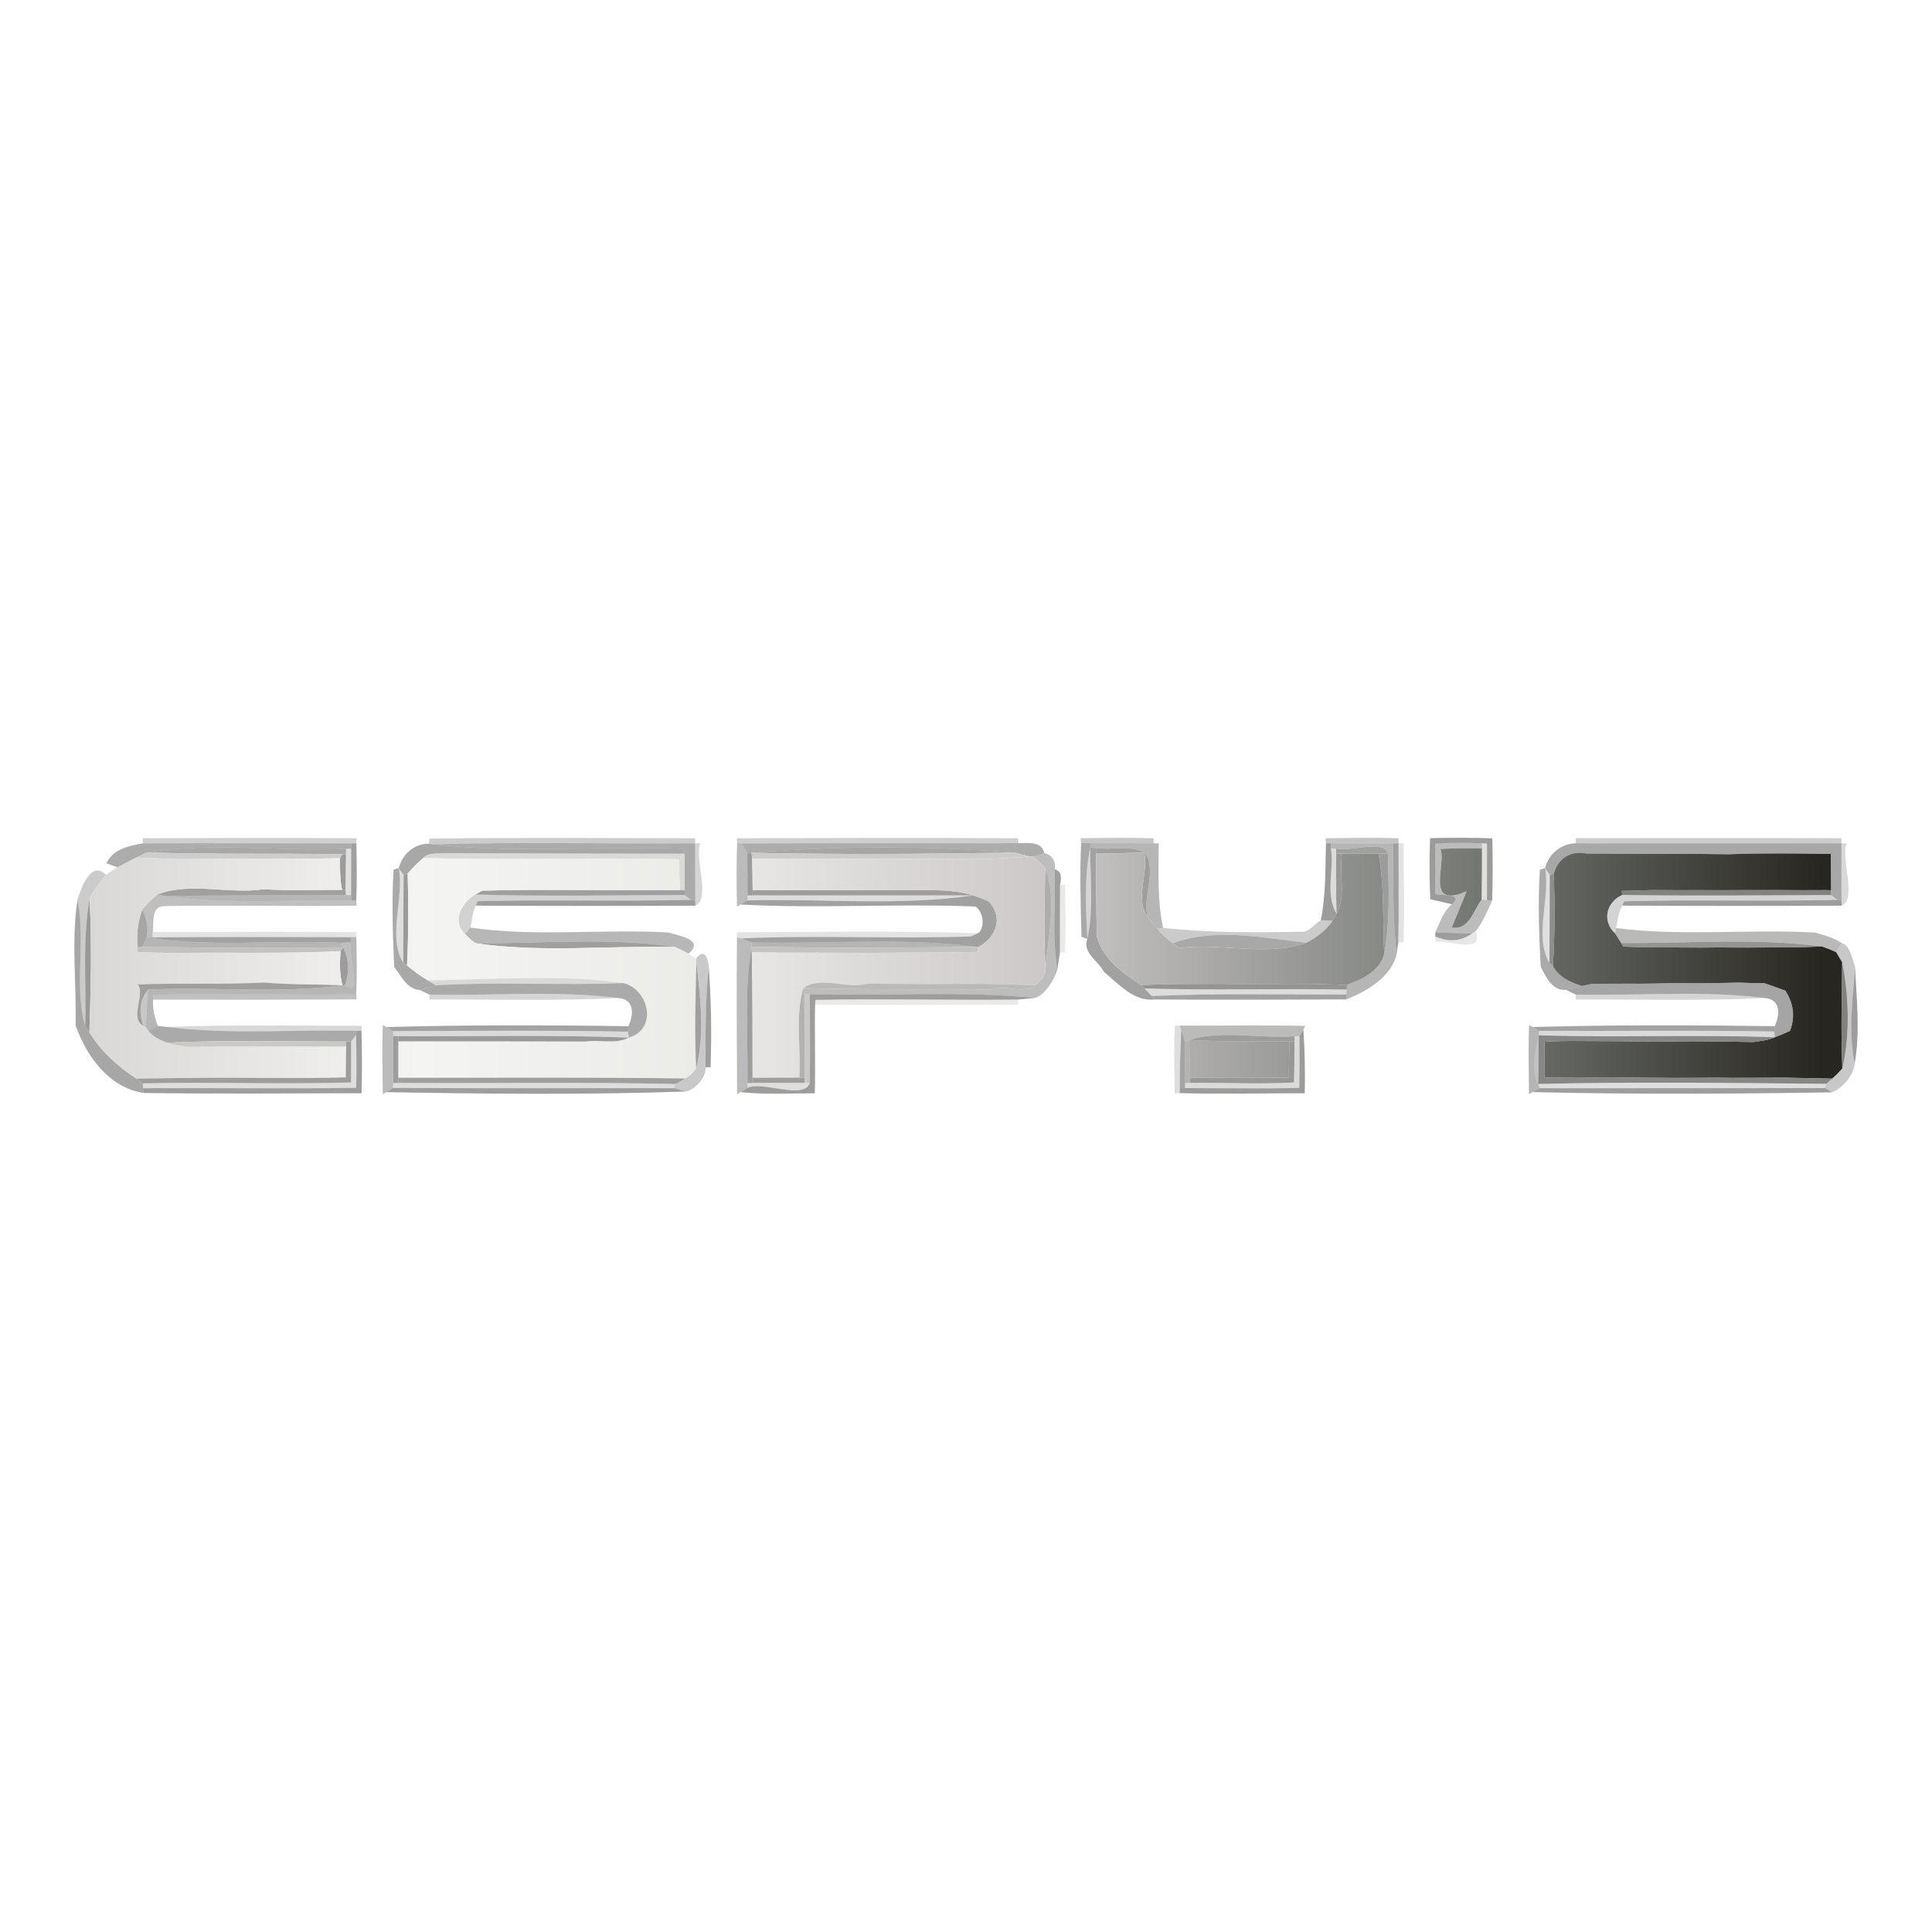 <?xml version="1.0" encoding="UTF-8"?>
<svg xmlns="http://www.w3.org/2000/svg" xmlns:xlink="http://www.w3.org/1999/xlink" xmlns:xodm="http://www.corel.com/coreldraw/odm/2003" xml:space="preserve" width="600px" height="600px" version="1.1" style="shape-rendering:geometricPrecision; text-rendering:geometricPrecision; image-rendering:optimizeQuality; fill-rule:evenodd; clip-rule:evenodd" viewBox="0 0 76.297 76.297"> <defs> <style type="text/css"> .fil0 {fill:none} .fil38 {fill:#9B9C9B;fill-rule:nonzero} .fil74 {fill:#C2C2BF;fill-rule:nonzero} .fil77 {fill:#C3C3C1;fill-rule:nonzero} .fil113 {fill:#C9C9C6;fill-rule:nonzero} .fil34 {fill:#CDCCCA;fill-rule:nonzero} .fil30 {fill:#CDCDCA;fill-rule:nonzero} .fil83 {fill:#D9D9D8;fill-rule:nonzero} .fil32 {fill:#DADAD9;fill-rule:nonzero} .fil95 {fill:#151515;fill-rule:nonzero;fill-opacity:0.09} .fil47 {fill:#161616;fill-rule:nonzero;fill-opacity:0.09} .fil66 {fill:#171717;fill-rule:nonzero;fill-opacity:0.102} .fil19 {fill:#1C1C1C;fill-rule:nonzero;fill-opacity:0.122} .fil65 {fill:#1D1D1D;fill-rule:nonzero;fill-opacity:0.122} .fil21 {fill:#212121;fill-rule:nonzero;fill-opacity:0.141} .fil55 {fill:#212121;fill-rule:nonzero;fill-opacity:0.149} .fil106 {fill:#222222;fill-rule:nonzero;fill-opacity:0.149} .fil99 {fill:#232323;fill-rule:nonzero;fill-opacity:0.149} .fil41 {fill:#242423;fill-rule:nonzero;fill-opacity:0.149} .fil110 {fill:#252525;fill-rule:nonzero;fill-opacity:0.161} .fil28 {fill:#262626;fill-rule:nonzero;fill-opacity:0.161} .fil103 {fill:#272727;fill-rule:nonzero;fill-opacity:0.169} .fil23 {fill:#292929;fill-rule:nonzero;fill-opacity:0.18} .fil97 {fill:#2A2A2A;fill-rule:nonzero;fill-opacity:0.18} .fil57 {fill:#2A2A2A;fill-rule:nonzero;fill-opacity:0.2} .fil11 {fill:#2E2E2E;fill-rule:nonzero;fill-opacity:0.2} .fil54 {fill:#2C2C2C;fill-rule:nonzero;fill-opacity:0.212} .fil3 {fill:#363636;fill-rule:nonzero;fill-opacity:0.239} .fil1 {fill:#373737;fill-rule:nonzero;fill-opacity:0.239} .fil39 {fill:#333332;fill-rule:nonzero;fill-opacity:0.251} .fil62 {fill:#333333;fill-rule:nonzero;fill-opacity:0.251} .fil2 {fill:#373737;fill-rule:nonzero;fill-opacity:0.251} .fil73 {fill:#373737;fill-rule:nonzero;fill-opacity:0.271} .fil79 {fill:#383838;fill-rule:nonzero;fill-opacity:0.271} .fil92 {fill:#3E3E3E;fill-rule:nonzero;fill-opacity:0.278} .fil89 {fill:#3F3F3F;fill-rule:nonzero;fill-opacity:0.29} .fil4 {fill:#424241;fill-rule:nonzero;fill-opacity:0.302} .fil5 {fill:#434342;fill-rule:nonzero;fill-opacity:0.31} .fil111 {fill:#444444;fill-rule:nonzero;fill-opacity:0.322} .fil91 {fill:#484848;fill-rule:nonzero;fill-opacity:0.341} .fil52 {fill:#484848;fill-rule:nonzero;fill-opacity:0.349} .fil70 {fill:#4A4A4A;fill-rule:nonzero;fill-opacity:0.349} .fil20 {fill:#474747;fill-rule:nonzero;fill-opacity:0.361} .fil35 {fill:#4A4A49;fill-rule:nonzero;fill-opacity:0.361} .fil100 {fill:#50504F;fill-rule:nonzero;fill-opacity:0.388} .fil12 {fill:#505050;fill-rule:nonzero;fill-opacity:0.388} .fil64 {fill:#50504F;fill-rule:nonzero;fill-opacity:0.4} .fil63 {fill:#525251;fill-rule:nonzero;fill-opacity:0.412} .fil17 {fill:#525251;fill-rule:nonzero;fill-opacity:0.42} .fil15 {fill:#535353;fill-rule:nonzero;fill-opacity:0.42} .fil53 {fill:#575656;fill-rule:nonzero;fill-opacity:0.431} .fil101 {fill:#575757;fill-rule:nonzero;fill-opacity:0.439} .fil67 {fill:#585857;fill-rule:nonzero;fill-opacity:0.439} .fil115 {fill:#5E5E5E;fill-rule:nonzero;fill-opacity:0.471} .fil44 {fill:#5C5C5C;fill-rule:nonzero;fill-opacity:0.522} .fil7 {fill:#606060;fill-rule:nonzero;fill-opacity:0.522} .fil13 {fill:#636362;fill-rule:nonzero;fill-opacity:0.529} .fil40 {fill:#606060;fill-rule:nonzero;fill-opacity:0.541} .fil10 {fill:#656565;fill-rule:nonzero;fill-opacity:0.541} .fil58 {fill:#636262;fill-rule:nonzero;fill-opacity:0.561} .fil22 {fill:#656564;fill-rule:nonzero;fill-opacity:0.561} .fil85 {fill:#686867;fill-rule:nonzero;fill-opacity:0.561} .fil96 {fill:#696868;fill-rule:nonzero;fill-opacity:0.561} .fil88 {fill:#636262;fill-rule:nonzero;fill-opacity:0.569} .fil14 {fill:#696968;fill-rule:nonzero;fill-opacity:0.569} .fil69 {fill:#6A6A69;fill-rule:nonzero;fill-opacity:0.58} .fil9 {fill:#6D6C6C;fill-rule:nonzero;fill-opacity:0.588} .fil26 {fill:#656464;fill-rule:nonzero;fill-opacity:0.6} .fil61 {fill:#6E6E6D;fill-rule:nonzero;fill-opacity:0.612} .fil24 {fill:#747373;fill-rule:nonzero;fill-opacity:0.62} .fil98 {fill:#6E6E6E;fill-rule:nonzero;fill-opacity:0.631} .fil104 {fill:#6F6F6F;fill-rule:nonzero;fill-opacity:0.631} .fil25 {fill:#747373;fill-rule:nonzero;fill-opacity:0.631} .fil56 {fill:#6E6D6D;fill-rule:nonzero;fill-opacity:0.639} .fil94 {fill:#707070;fill-rule:nonzero;fill-opacity:0.651} .fil68 {fill:#717171;fill-rule:nonzero;fill-opacity:0.651} .fil18 {fill:#727271;fill-rule:nonzero;fill-opacity:0.671} .fil8 {fill:#747373;fill-rule:nonzero;fill-opacity:0.678} .fil43 {fill:#747473;fill-rule:nonzero;fill-opacity:0.69} .fil102 {fill:#757575;fill-rule:nonzero;fill-opacity:0.702} .fil118 {fill:#767575;fill-rule:nonzero;fill-opacity:0.702} .fil29 {fill:#787877;fill-rule:nonzero;fill-opacity:0.702} .fil16 {fill:#747473;fill-rule:nonzero;fill-opacity:0.71} .fil93 {fill:#767574;fill-rule:nonzero;fill-opacity:0.71} .fil60 {fill:#767575;fill-rule:nonzero;fill-opacity:0.71} .fil82 {fill:#767675;fill-rule:nonzero;fill-opacity:0.71} .fil27 {fill:#7B7A7A;fill-rule:nonzero;fill-opacity:0.71} .fil105 {fill:#777776;fill-rule:nonzero;fill-opacity:0.729} .fil6 {fill:#787877;fill-rule:nonzero;fill-opacity:0.741} .fil109 {fill:#7E7D7C;fill-rule:nonzero;fill-opacity:0.749} .fil48 {fill:#80807F;fill-rule:nonzero;fill-opacity:0.749} .fil36 {fill:#807F7E;fill-rule:nonzero;fill-opacity:0.761} .fil84 {fill:#818180;fill-rule:nonzero;fill-opacity:0.761} .fil72 {fill:#767675;fill-rule:nonzero;fill-opacity:0.78} .fil71 {fill:#858483;fill-rule:nonzero;fill-opacity:0.78} .fil33 {fill:#848383;fill-rule:nonzero;fill-opacity:0.8} .fil107 {fill:#858483;fill-rule:nonzero;fill-opacity:0.8} .fil76 {fill:#858484;fill-rule:nonzero;fill-opacity:0.8} .fil75 {fill:#858585;fill-rule:nonzero;fill-opacity:0.812} .fil81 {fill:#6F6E6D;fill-rule:nonzero;fill-opacity:0.871} .fil80 {fill:#949392;fill-rule:nonzero;fill-opacity:0.878} .fil112 {fill:#787877;fill-rule:nonzero;fill-opacity:0.89} .fil46 {fill:#7F7F7D;fill-rule:nonzero;fill-opacity:0.89} .fil87 {fill:#888787;fill-rule:nonzero;fill-opacity:0.89} .fil59 {fill:#8E8D8C;fill-rule:nonzero;fill-opacity:0.89} .fil108 {fill:#8F8E8D;fill-rule:nonzero;fill-opacity:0.89} .fil45 {fill:#8F8F8E;fill-rule:nonzero;fill-opacity:0.89} .fil114 {fill:#929190;fill-rule:nonzero;fill-opacity:0.89} .fil51 {fill:#757573;fill-rule:nonzero;fill-opacity:0.902} .fil116 {fill:#8D8D8C;fill-rule:nonzero;fill-opacity:0.902} .fil31 {fill:#91908F;fill-rule:nonzero;fill-opacity:0.902} .fil50 {fill:#949392;fill-rule:nonzero;fill-opacity:0.902} .fil117 {fill:#959493;fill-rule:nonzero;fill-opacity:0.902} .fil49 {fill:#969595;fill-rule:nonzero;fill-opacity:0.902} .fil37 {fill:#8E8E8D;fill-rule:nonzero;fill-opacity:0.91} .fil42 {fill:#A9A8A7;fill-rule:nonzero;fill-opacity:0.949} .fil90 {fill:#AEAEAC;fill-rule:nonzero;fill-opacity:0.949} .fil86 {fill:#B8B7B5;fill-rule:nonzero;fill-opacity:0.98} .fil78 {fill:url(#id0);fill-rule:nonzero} </style> <linearGradient id="id0" gradientUnits="userSpaceOnUse" x1="72.756" y1="38.048" x2="3.531" y2="38.048"> <stop offset="0" style="stop-opacity:1; stop-color:#282621"></stop> <stop offset="0.012" style="stop-opacity:1; stop-color:#282621"></stop> <stop offset="0.2" style="stop-opacity:1; stop-color:#717570"></stop> <stop offset="0.459" style="stop-opacity:1; stop-color:#CDC9C9"></stop> <stop offset="0.651" style="stop-opacity:1; stop-color:#EBEBE8"></stop> <stop offset="0.812" style="stop-opacity:1; stop-color:#F4F4F3"></stop> <stop offset="1" style="stop-opacity:1; stop-color:#DAD8D6"></stop> </linearGradient> </defs> <g id="Layer_x0020_1">  <g id="_2050228386144"> <rect class="fil0" width="76.297" height="76.297"></rect> <g> <g id="__x0023_3737373e"> <path class="fil1" d="M5.644 33.103c2.811,-0.012 5.624,-0.014 8.435,0l-0.004 0.2 -0.2 0.004c-2.745,-0.002 -5.49,-0.013 -8.235,0l0.004 -0.204z"></path> </g> <g id="__x0023_3737373f"> <path class="fil2" d="M16.964 33.117c3.496,-0.043 6.992,-0.02 10.488,-0.014l0.002 0.202c-3.447,0.024 -6.892,-0.06 -10.336,0.039l-0.183 -0.019 0.029 -0.208z"></path> <path class="fil2" d="M62.23 33.101c3.496,-0.008 6.995,-0.012 10.491,0.002l0.002 0.202c-3.501,-0.002 -7.001,-0.002 -10.499,-0.002l0.006 -0.202z"></path> </g> <g id="__x0023_3636363e"> <path class="fil3" d="M29.096 33.103c3.703,-0.006 7.407,-0.023 11.109,0.002l0.008 0.193c-3.64,0.013 -7.28,-0.004 -10.918,0.009l-0.187 -0.009 -0.012 -0.195z"></path> </g> <g id="__x0023_4242414d"> <path class="fil4" d="M42.674 33.101c0.959,-0.004 1.922,-0.035 2.883,0.006l0.002 0.196c-0.827,-0.005 -1.654,-0.005 -2.481,-0.005 -0.095,0 -0.289,-0.002 -0.383,-0.002l-0.021 -0.195z"></path> </g> <g id="__x0023_4343424f"> <path class="fil5" d="M52.347 33.103c0.957,-0.006 1.922,-0.037 2.881,0.004l0.002 0.194 -0.206 0.006c-0.825,-0.002 -1.648,-0.004 -2.469,-0.002l-0.193 -0.004 -0.015 -0.198z"></path> </g> <g id="__x0023_787877bd"> <path class="fil6" d="M56.475 33.101c0.819,-0.023 1.636,-0.023 2.457,0.006 0.023,0.821 0.021,1.642 -0.006,2.461l-0.204 -0.023c0,-0.557 0.002,-1.675 0.002,-2.232l-0.199 -0.012c-0.622,-0.017 -1.233,-0.027 -1.848,0.016 0.002,0.498 0.004,1.492 0.006,1.99 0.282,0.072 1.136,-0.025 0.654,0.407 -0.282,-0.076 -0.57,-0.136 -0.854,-0.202 -0.035,-0.804 -0.037,-1.607 -0.008,-2.411z"></path> </g> <g id="__x0023_60606084"> <path class="fil7" d="M4.204 34.093c0.247,-0.554 0.893,-0.7 1.436,-0.786 2.745,-0.013 5.49,-0.002 8.235,0l-0.006 0.205 -0.206 0.015c-2.605,0.107 -5.305,-0.276 -7.864,0.136 -0.103,0.051 -0.311,0.154 -0.414,0.205 -0.255,0.124 -0.498,0.268 -0.755,0.383 -0.107,-0.039 -0.319,-0.119 -0.426,-0.158z"></path> </g> <g id="__x0023_747373ad"> <path class="fil8" d="M13.875 33.307l0.2 -0.004c0.012,0.753 0.026,1.51 -0.007,2.263l-0.197 -0.004 -0.006 -0.206c0.002,-0.615 0.006,-1.228 0.004,-1.844l0.006 -0.205z"></path> </g> <g id="__x0023_6d6c6c97"> <path class="fil9" d="M15.749 34.282c0.134,-0.535 0.618,-0.986 1.186,-0.957l0.183 0.019c3.288,0.378 6.609,0.043 9.91,0.179l0.01 0.195c-3.157,-0.006 -6.311,-0.002 -9.467,-0.014 -0.286,0.027 -0.638,-0.052 -0.859,0.183 -0.224,0.181 -0.415,0.397 -0.613,0.607l-0.16 0.07c-0.048,-0.07 -0.142,-0.212 -0.19,-0.282z"></path> </g> <g id="__x0023_6565658a"> <path class="fil10" d="M17.118 33.344c3.444,-0.099 6.889,-0.015 10.336,-0.039 -0.002,0.755 0,1.51 0.002,2.267l-0.171 -0.037c-0.06,-0.047 -0.181,-0.142 -0.241,-0.189l-0.004 -0.189c0,-0.361 -0.002,-1.079 -0.002,-1.439l-0.01 -0.195c-3.301,-0.136 -6.622,0.199 -9.91,-0.179z"></path> </g> <g id="__x0023_2e2e2e34"> <path class="fil11" d="M27.454 33.305l0.201 -0.002c-0.234,0.629 0.424,2.189 -0.193,2.463l-0.006 -0.194c-0.002,-0.757 -0.004,-1.512 -0.002,-2.267z"></path> <path class="fil11" d="M42.942 37.078c-0.058,-1.201 -0.136,-2.417 0.111,-3.605 -0.006,1.198 0.15,2.422 -0.111,3.605z"></path> </g> <g id="__x0023_50505064"> <path class="fil12" d="M29.108 33.298l0.187 0.009c0.054,0.098 0.165,0.296 0.218,0.395 0,0.553 0.002,1.107 0.006,1.66l-0.004 0.194c-0.065,0.041 -0.199,0.123 -0.265,0.164l-0.144 0.083c-0.023,-0.836 -0.023,-1.669 0.002,-2.505z"></path> <path class="fil12" d="M15.116 40.482l0.142 0.078c0.066,0.039 0.199,0.119 0.265,0.158l0.004 0.194c-0.004,0.619 -0.006,1.239 -0.002,1.86l-0.004 0.191c-0.066,0.042 -0.197,0.126 -0.263,0.167l-0.142 0.082c-0.009,-0.909 -0.033,-1.821 0,-2.73z"></path> </g> <g id="__x0023_63636287"> <path class="fil13" d="M29.295 33.307c3.638,-0.013 7.278,0.004 10.918,-0.009 0.385,0.007 0.916,-0.1 1.029,0.396 -0.105,0.032 -0.315,0.098 -0.42,0.129l-0.154 0.006c-0.204,-0.059 -0.409,-0.113 -0.615,-0.158 -3.434,-0.276 -6.937,-0.272 -10.371,0.008l-0.169 0.023c-0.053,-0.099 -0.164,-0.297 -0.218,-0.395z"></path> </g> <g id="__x0023_69696892"> <path class="fil14" d="M42.695 33.296c0.094,0 0.288,0.002 0.383,0.002l-0.025 0.175c-0.247,1.188 -0.169,2.404 -0.111,3.605l-0.231 -0.082c-0.037,-1.232 -0.072,-2.467 -0.016,-3.7z"></path> </g> <g id="__x0023_5353536b"> <path class="fil15" d="M43.078 33.298c0.827,0 1.654,0 2.481,0.005l0.2 0.006c-0.002,1.115 -0.062,2.238 0.171,3.335l-0.235 0.023c-0.132,-0.142 -0.255,-0.29 -0.37,-0.445 -0.227,-0.751 0.401,-1.942 -0.136,-2.555 -0.564,-0.307 -1.29,-0.087 -1.912,-0.175l-0.224 -0.019 0.025 -0.175z"></path> </g> <g id="__x0023_747473b5"> <path class="fil16" d="M52.362 33.301l0.193 0.004 0.004 0.199c0.138,0.832 -0.242,1.817 0.223,2.578 -0.037,0.068 -0.116,0.204 -0.153,0.272 -0.156,-0.008 -0.312,-0.012 -0.469,-0.01 0.202,-1.004 0.177,-2.027 0.202,-3.043z"></path> </g> <g id="__x0023_5252516b"> <path class="fil17" d="M52.555 33.305c0.821,-0.002 1.644,0 2.469,0.002 0,1.454 -0.037,2.915 0.132,4.364 -0.214,0.918 -1.158,1.465 -1.99,1.798l0.005 -0.195 0.008 -0.196 0.018 -0.183c0.115,-0.047 0.348,-0.14 0.463,-0.187 0.432,-0.206 0.891,-0.545 1.004,-1.035 0.239,-1.302 0.179,-2.64 0.148,-3.961 -0.207,-0.586 -1.465,-0.047 -2.051,-0.204l-0.202 -0.004 -0.004 -0.199z"></path> </g> <g id="__x0023_727271aa"> <path class="fil18" d="M55.024 33.307l0.206 -0.006c-0.004,1.306 0.017,2.615 -0.01,3.921 -0.014,0.112 -0.047,0.336 -0.064,0.449 -0.169,-1.449 -0.132,-2.91 -0.132,-4.364z"></path> </g> <g id="__x0023_1c1c1c1e"> <path class="fil19" d="M55.23 33.301l0.202 0.004c0,1.3 0.045,2.603 -0.006,3.901l-0.206 0.016c0.027,-1.306 0.006,-2.615 0.01,-3.921z"></path> </g> <g id="__x0023_4747475b"> <path class="fil20" d="M56.677 33.317c0.615,-0.043 1.226,-0.033 1.848,-0.016l-0.002 0.201c-0.55,-0.01 -1.097,-0.004 -1.643,0.023 0.266,0.549 -0.65,2.415 1.038,1.671 -0.192,0.481 -0.389,0.961 -0.589,1.436 0.698,0.101 0.848,-0.667 1.181,-1.105l0.212 0.018 0.204 0.023c-0.191,0.414 -0.356,0.85 -0.652,1.202l-0.138 0.09c-0.364,-0.008 -1.091,-0.024 -1.455,-0.033 0.179,-0.386 0.315,-0.837 0.656,-1.113 0.482,-0.432 -0.372,-0.335 -0.654,-0.407 -0.002,-0.498 -0.004,-1.492 -0.006,-1.99z"></path> </g> <g id="__x0023_21212124"> <path class="fil21" d="M58.525 33.301l0.199 0.012c0,0.557 -0.002,1.675 -0.002,2.232l-0.212 -0.018c0.006,-0.675 0.019,-1.35 0.013,-2.025l0.002 -0.201z"></path> <path class="fil21" d="M13.663 33.527l0.206 -0.015c0.002,0.616 -0.002,1.229 -0.004,1.844l-0.206 -0.012 -0.017 -0.2c0.005,-0.354 0.015,-1.06 0.021,-1.411l0 -0.206z"></path> <path class="fil21" d="M61.019 34.282c0.045,0.07 0.137,0.21 0.183,0.278 0,1.156 -0.011,2.313 -0.011,3.469 -0.625,-1.035 0.042,-2.578 -0.172,-3.747z"></path> </g> <g id="__x0023_6565648e"> <path class="fil22" d="M61.019 34.282c0.133,-0.553 0.633,-0.971 1.205,-0.979 3.498,0 6.998,0 10.499,0.002 -0.005,0.755 0,1.51 0.002,2.267l-0.171 -0.037c-0.06,-0.047 -0.181,-0.142 -0.241,-0.189l-0.004 -0.189c-0.002,-0.359 -0.008,-1.075 -0.01,-1.433 -1.356,-0.02 -2.71,-0.039 -4.064,0.013 -0.696,-0.004 -1.379,-0.029 -2.07,-0.013 -0.622,-0.002 -1.233,-0.01 -1.85,0 -0.558,-0.012 -1.111,-0.018 -1.665,-0.016 -0.615,-0.134 -1.125,0.185 -1.288,0.788l-0.16 0.064c-0.046,-0.068 -0.138,-0.208 -0.183,-0.278z"></path> </g> <g id="__x0023_2929292d"> <path class="fil23" d="M72.723 33.305l0.201 -0.002c-0.236,0.629 0.424,2.189 -0.193,2.463l-0.006 -0.194c-0.002,-0.757 -0.007,-1.512 -0.002,-2.267z"></path> </g> <g id="__x0023_7473739f"> <path class="fil24" d="M5.799 33.663c2.559,-0.412 5.259,-0.029 7.864,-0.136l0 0.206 -0.144 0.004c-2.572,-0.046 -5.148,0.014 -7.72,-0.074z"></path> </g> <g id="__x0023_747373a0"> <path class="fil25" d="M29.682 33.679c3.434,-0.28 6.937,-0.284 10.371,-0.008 -3.457,0.055 -6.916,0.082 -10.371,0.008z"></path> </g> <g id="__x0023_65646498"> <path class="fil26" d="M43.053 33.473l0.224 0.019 0.013 0.222c-0.009,1.093 0,2.185 0.026,3.278 0.249,0.891 1.029,1.442 1.768,1.916l0.113 0.125c0.072,0.076 0.216,0.227 0.288,0.303l0.117 0.135c-0.821,0.097 -1.438,-0.623 -2.012,-1.096 -0.21,-0.434 -0.862,-0.749 -0.648,-1.297 0.261,-1.183 0.105,-2.407 0.111,-3.605z"></path> </g> <g id="__x0023_7b7a7ab4"> <path class="fil27" d="M43.277 33.492c0.622,0.088 1.348,-0.132 1.912,0.175 -0.636,0.018 -1.266,0.041 -1.899,0.047l-0.013 -0.222z"></path> </g> <g id="__x0023_2626262a"> <path class="fil28" d="M52.559 33.504l0.202 0.004 0.006 0.198c-0.006,0.792 -0.008,1.584 0.015,2.376 -0.465,-0.761 -0.085,-1.746 -0.223,-2.578z"></path> </g> <g id="__x0023_787877b3"> <path class="fil29" d="M52.761 33.508c0.586,0.157 1.844,-0.382 2.051,0.204 -0.092,0 -0.279,0 -0.372,0 -0.368,-0.002 -1.103,-0.002 -1.471,-0.002l-0.202 -0.004 -0.006 -0.198z"></path> </g> <g id="__x0023_cdcdcafe"> <path class="fil30" d="M5.385 33.868c0.103,-0.051 0.311,-0.154 0.414,-0.205 2.572,0.088 5.148,0.028 7.72,0.074l-0.093 0.154c-2.125,0.054 -4.251,0.014 -6.376,0.037 -0.554,-0.018 -1.109,-0.037 -1.665,-0.06z"></path> </g> <g id="__x0023_91908fe5"> <path class="fil31" d="M13.519 33.737l0.144 -0.004c-0.006,0.351 -0.016,1.057 -0.021,1.411l-0.135 -0.004c-0.079,-0.411 -0.083,-0.833 -0.081,-1.249l0.093 -0.154z"></path> </g> <g id="__x0023_dadad9fe"> <path class="fil32" d="M16.712 33.887c0.221,-0.235 0.573,-0.156 0.859,-0.183 3.156,0.012 6.31,0.008 9.467,0.014 0,0.36 0.002,1.078 0.002,1.439l-0.195 -0.007c-0.009,-0.304 -0.025,-0.911 -0.033,-1.216 -3.367,-0.064 -6.733,0.046 -10.1,-0.047z"></path> </g> <g id="__x0023_848383cb"> <path class="fil33" d="M29.513 33.702l0.169 -0.023 0.023 0.224c0.01,0.418 0.014,0.834 0.018,1.251l-0.004 0.204 -0.2 0.004c-0.004,-0.553 -0.006,-1.107 -0.006,-1.66z"></path> </g> <g id="__x0023_cdcccafe"> <path class="fil34" d="M29.682 33.679c3.455,0.074 6.914,0.047 10.371,-0.008 0.206,0.045 0.411,0.099 0.615,0.158 -0.57,0.037 -1.14,0.07 -1.71,0.099 -1.36,-0.006 -2.716,-0.012 -4.074,-0.012 -1.727,-0.011 -3.453,0.029 -5.179,-0.013l-0.023 -0.224z"></path> </g> <g id="__x0023_4a4a495c"> <path class="fil35" d="M40.822 33.823c0.105,-0.031 0.315,-0.097 0.42,-0.129 0.298,0.049 0.467,0.345 0.41,0.633 0.045,1.317 -0.122,2.657 0.105,3.963 -0.128,0.395 -0.47,0.996 -0.879,1.118 -2.957,-0.288 -5.936,-0.07 -8.902,-0.142l-0.222 -0.019 -0.029 -0.226c2.486,0.074 4.972,0.033 7.459,0.053 0.48,-0.218 1.227,0.216 1.69,-0.168 0.218,-0.14 0.387,-0.35 0.415,-0.614 0.089,-1.281 0.474,-2.782 -0.01,-4 -0.144,-0.166 -0.296,-0.321 -0.457,-0.469z"></path> </g> <g id="__x0023_807f7ec1"> <path class="fil36" d="M45.189 33.667c0.537,0.613 -0.091,1.804 0.136,2.555 -0.525,-0.714 0.043,-1.755 -0.136,-2.555z"></path> </g> <g id="__x0023_8e8e8de9"> <path class="fil37" d="M52.767 33.706l0.202 0.004 0.014 0.185c-0.082,0.716 0.163,1.523 -0.201,2.187 -0.023,-0.792 -0.021,-1.584 -0.015,-2.376z"></path> </g> <g id="__x0023_9b9c9bfc"> <path class="fil38" d="M54.44 33.712c0.093,0 0.28,0 0.372,0 0.031,1.321 0.091,2.659 -0.148,3.961 -0.066,-1.321 0.017,-2.654 -0.224,-3.961z"></path> </g> <g id="__x0023_3333323f"> <path class="fil39" d="M3.064 35.515c0.125,-0.428 0.541,-1.568 1.119,-0.968 -0.218,0.321 -0.514,0.595 -0.646,0.968 -0.296,1.644 -0.119,3.339 -0.175,5.008 -0.444,-1.609 0.031,-3.36 -0.298,-5.008z"></path> </g> <g id="__x0023_60606089"> <path class="fil40" d="M15.542 34.344l0.207 -0.062c0.221,1.158 -0.458,2.741 0.177,3.747l0.147 0.099c0.263,0.212 0.53,0.424 0.829,0.588 0.08,0.05 0.236,0.146 0.317,0.196 -0.214,0.066 -0.43,0.127 -0.648,0.183 -0.496,-0.025 -0.733,-0.564 -1.005,-0.91 -0.055,-1.279 -0.1,-2.563 -0.024,-3.841z"></path> </g> <g id="__x0023_24242327"> <path class="fil41" d="M15.749 34.282c0.048,0.07 0.142,0.212 0.19,0.282 -0.006,1.154 -0.017,2.309 -0.013,3.465 -0.635,-1.006 0.044,-2.589 -0.177,-3.747z"></path> </g> <g id="__x0023_a9a8a7f3"> <path class="fil42" d="M41.279 34.292c0.484,1.218 0.099,2.719 0.01,4 -0.07,-1.333 -0.043,-2.668 -0.01,-4z"></path> </g> <g id="__x0023_747473b0"> <path class="fil43" d="M41.652 34.327c0.226,0.058 0.296,0.266 0.209,0.622 -0.008,0.891 -0.002,1.784 -0.006,2.675 -0.024,0.166 -0.074,0.5 -0.098,0.666 -0.227,-1.306 -0.06,-2.646 -0.105,-3.963z"></path> </g> <g id="__x0023_5c5c5c84"> <path class="fil44" d="M60.811 34.344l0.208 -0.062c0.214,1.169 -0.453,2.712 0.172,3.747l0.134 0.107c0.222,0.459 0.689,0.654 1.15,0.803 -0.214,0.055 -0.426,0.104 -0.64,0.15 -0.53,0.051 -0.786,-0.513 -0.989,-0.908 -0.074,-1.278 -0.111,-2.561 -0.035,-3.837z"></path> </g> <g id="__x0023_8f8f8ee3"> <path class="fil45" d="M15.939 34.564l0.16 -0.07c0.035,1.212 0.035,2.422 -0.026,3.634l-0.147 -0.099c-0.004,-1.156 0.007,-2.311 0.013,-3.465z"></path> </g> <g id="__x0023_7f7f7de4"> <path class="fil46" d="M61.202 34.56l0.16 -0.064c0.043,1.212 0.045,2.428 -0.037,3.64l-0.134 -0.107c0,-1.156 0.011,-2.313 0.011,-3.469z"></path> </g> <g id="__x0023_16161618"> <path class="fil47" d="M41.861 34.949l0.2 0c0,0.891 0.037,1.782 -0.008,2.671l-0.198 0.004c0.004,-0.891 -0.002,-1.784 0.006,-2.675z"></path> </g> <g id="__x0023_80807fbf"> <path class="fil48" d="M6.212 35.327c1.29,-0.512 2.84,-0.002 4.206,-0.21 1.029,0.066 2.058,0.023 3.089,0.023l0.135 0.004 0.017 0.2c-2.348,0.029 -4.696,-0.004 -7.044,0.045 -0.1,-0.014 -0.302,-0.047 -0.403,-0.062z"></path> </g> <g id="__x0023_969595e5"> <path class="fil49" d="M18.768 35.325c0.068,-0.039 0.206,-0.115 0.274,-0.152 2.599,-0.072 5.202,0.012 7.803,-0.023l0.195 0.007 0.004 0.189c-2.759,0.002 -5.519,0.06 -8.276,-0.021z"></path> </g> <g id="__x0023_949392e6"> <path class="fil50" d="M29.723 35.154c1.788,0 3.576,0.007 5.367,-0.008 1.113,0.05 2.263,-0.107 3.352,0.212 -2.91,0.002 -5.815,0.004 -8.723,0l0.004 -0.204z"></path> </g> <g id="__x0023_757573e5"> <path class="fil51" d="M64.045 35.183c0.414,-0.014 0.832,-0.026 1.247,-0.035 0.62,0.006 1.231,0.006 1.854,0.004 0.546,0.005 1.091,0.002 1.64,-0.002 0.36,0 1.081,0 1.441,-0.002 0.629,0.009 1.251,0.004 1.887,0.002l0.195 0.007 0.004 0.189c-2.749,0.01 -5.498,0.039 -8.247,-0.004l-0.021 -0.159z"></path> </g> <g id="__x0023_48484859"> <path class="fil52" d="M5.617 35.918c0.175,-0.218 0.373,-0.422 0.595,-0.591 0.101,0.015 0.303,0.048 0.403,0.062 2.4,0.348 4.838,0.13 7.256,0.173l0.197 0.004 0.015 0.2c-2.537,0.039 -5.074,-0.031 -7.612,0.016 -0.52,0.014 -0.384,0.669 -0.436,1.021l-0.018 0.214 -0.216 0.004c0.051,-0.383 -0.002,-0.762 -0.184,-1.103z"></path> </g> <g id="__x0023_5756566e"> <path class="fil53" d="M6.615 35.389c2.348,-0.049 4.696,-0.016 7.044,-0.045l0.206 0.012 0.006 0.206c-2.418,-0.043 -4.856,0.175 -7.256,-0.173z"></path> <path class="fil53" d="M13.873 37.011l0.2 -0.005c0.012,0.753 0.03,1.509 -0.007,2.262 -2.668,0.024 -5.339,-0.037 -8.006,0.012l-0.01 0.196c-0.033,0.36 0.055,0.709 0.189,1.041 -0.095,0.045 -0.288,0.138 -0.383,0.183l-0.103 -0.128c0.023,-0.372 0.066,-1.117 0.089,-1.489 2.557,-0.126 5.136,0.17 7.681,-0.171l0.105 -0.013c0.71,0.579 0.082,-1.273 0.241,-1.683l0.004 -0.205z"></path> </g> <g id="__x0023_2c2c2c36"> <path class="fil54" d="M18.363 36.879c-0.552,-0.517 -0.101,-1.268 0.405,-1.554 2.757,0.081 5.517,0.023 8.276,0.021 0.06,0.047 0.181,0.142 0.241,0.189 -2.807,0.072 -5.613,-0.018 -8.42,0.056l-0.074 0.173c-0.136,0.271 -0.157,0.574 -0.206,0.868 -0.056,0.062 -0.167,0.185 -0.222,0.247z"></path> </g> <g id="__x0023_21212125"> <path class="fil55" d="M29.519 35.362l0.2 -0.004c2.908,0.004 5.813,0.002 8.723,0 -2.951,0.434 -5.955,0.122 -8.927,0.198l0.004 -0.194z"></path> </g> <g id="__x0023_6e6d6da4"> <path class="fil56" d="M38.442 35.358c0.207,0.07 0.413,0.15 0.613,0.243 0.584,0.636 0.282,1.426 -0.418,1.8 -2.959,-0.397 -5.961,-0.105 -8.938,-0.185 -0.107,-0.039 -0.324,-0.117 -0.433,-0.156 3.021,-0.136 6.05,0.025 9.069,-0.078 0.072,-0.031 0.216,-0.095 0.288,-0.126 0.286,-0.197 0.22,-0.862 -0.103,-1.055 -3.089,-0.128 -6.186,0.09 -9.27,-0.081 0.066,-0.041 0.2,-0.123 0.265,-0.164 2.972,-0.076 5.976,0.236 8.927,-0.198z"></path> </g> <g id="__x0023_2a2a2a33"> <path class="fil57" d="M63.782 36.862c-0.531,-0.483 -0.35,-1.242 0.284,-1.52 2.749,0.043 5.498,0.014 8.247,0.004 0.06,0.047 0.181,0.142 0.241,0.189 -2.807,0.074 -5.614,-0.02 -8.418,0.058l-0.076 0.171c-0.142,0.275 -0.183,0.586 -0.237,0.888l-0.041 0.21z"></path> </g> <g id="__x0023_63626290"> <path class="fil58" d="M3.064 35.515c0.329,1.648 -0.146,3.399 0.298,5.008 0.041,0.062 0.126,0.183 0.169,0.245 0.459,0.753 1.126,1.352 1.862,1.831 0.062,0.047 0.185,0.14 0.245,0.185l0.012 0.19 0.009 0.189c-1.369,-0.226 -2.239,-1.442 -2.675,-2.673 0.043,-1.652 -0.181,-3.335 0.08,-4.975z"></path> </g> <g id="__x0023_8e8d8ce2"> <path class="fil59" d="M3.362 40.523c0.056,-1.669 -0.121,-3.364 0.175,-5.008 0.095,1.749 0.047,3.502 -0.006,5.253 -0.043,-0.062 -0.128,-0.183 -0.169,-0.245z"></path> </g> <g id="__x0023_767575b4"> <path class="fil60" d="M18.865 35.591c2.807,-0.074 5.613,0.016 8.42,-0.056l0.171 0.037 0.006 0.194c-2.891,0.014 -5.78,0.014 -8.671,-0.002l0.074 -0.173z"></path> <path class="fil60" d="M64.136 35.593c2.804,-0.078 5.611,0.016 8.418,-0.058l0.171 0.037 0.006 0.194c-2.891,0.014 -5.782,0.014 -8.671,-0.002l0.076 -0.171z"></path> <path class="fil60" d="M56.681 36.827c0.364,0.009 1.091,0.025 1.455,0.033 -0.432,0.313 -0.918,0.352 -1.455,0.122l0 -0.155z"></path> <path class="fil60" d="M73.245 41.998c-0.259,-1.249 -0.076,-2.545 0.015,-3.802 0.057,1.259 0.205,2.551 -0.015,3.802z"></path> </g> <g id="__x0023_6e6e6d9b"> <path class="fil61" d="M5.428 37.41c-0.043,-0.529 0.019,-1.027 0.189,-1.492 0.182,0.341 0.235,0.72 0.184,1.103 -0.046,0.096 -0.14,0.286 -0.188,0.383l-0.185 0.006z"></path> </g> <g id="__x0023_3333333f"> <path class="fil62" d="M52.16 36.344c0.157,-0.002 0.313,0.002 0.469,0.01 -0.253,0.391 -0.638,0.661 -1.041,0.879 -1.702,-0.202 -3.623,-0.599 -5.274,0.018 -0.226,-0.175 -0.446,-0.358 -0.619,-0.584l0.235 -0.023c1.853,0.2 3.722,0.19 5.586,0.148 0.257,-0.078 0.416,-0.317 0.644,-0.448z"></path> </g> <g id="__x0023_52525169"> <path class="fil63" d="M18.585 36.632c2.591,0.379 5.222,0.039 7.827,0.195 0.424,0.142 1.424,0.274 0.782,0.834 -0.177,-0.091 -0.356,-0.177 -0.537,-0.262 -2.59,-0.399 -5.265,-0.127 -7.889,-0.152 -0.146,-0.111 -0.282,-0.232 -0.405,-0.368 0.055,-0.062 0.166,-0.185 0.222,-0.247z"></path> </g> <g id="__x0023_50504f66"> <path class="fil64" d="M63.823 36.652c2.605,0.33 5.243,0.033 7.858,0.175 0.356,0.109 0.733,0.196 1.044,0.414 -0.054,0.09 -0.161,0.269 -0.214,0.36 -0.186,-0.084 -0.375,-0.158 -0.566,-0.226 -2.618,-0.344 -5.288,-0.116 -7.924,-0.134 -0.06,-0.095 -0.179,-0.284 -0.239,-0.379l0.041 -0.21z"></path> </g> <g id="__x0023_1d1d1d1f"> <path class="fil65" d="M6.035 36.803c2.681,0.002 5.363,-0.023 8.042,0.008l-0.004 0.195 -0.2 0.005c-2.62,-0.007 -5.237,-0.011 -7.856,0.006l0.018 -0.214z"></path> <path class="fil65" d="M29.087 36.813c3.177,-0.002 6.359,-0.07 9.536,0.043 -0.072,0.031 -0.216,0.095 -0.288,0.126 -3.019,0.103 -6.048,-0.058 -9.069,0.078l-0.162 -0.054 -0.017 -0.193z"></path> </g> <g id="__x0023_17171719"> <path class="fil66" d="M58.136 36.86l0.138 -0.09c0.364,0.936 -1.056,0.343 -1.593,0.422l0 -0.21c0.537,0.23 1.023,0.191 1.455,-0.122z"></path> </g> <g id="__x0023_5858576f"> <path class="fil67" d="M5.613 37.404c0.048,-0.097 0.142,-0.287 0.188,-0.383 2.529,0.397 5.103,0.092 7.648,0.21l0.101 0.183c-2.646,0.004 -5.29,0.014 -7.937,-0.01z"></path> <path class="fil67" d="M29.699 37.216c2.977,0.08 5.979,-0.212 8.938,0.185 -2.988,0.017 -5.975,0.044 -8.961,-0.01l0.023 -0.175z"></path> </g> <g id="__x0023_717171a7"> <path class="fil68" d="M5.801 37.021l0.216 -0.004c2.619,-0.017 5.236,-0.013 7.856,-0.006l-0.004 0.205c-0.105,0.004 -0.315,0.011 -0.42,0.015 -2.545,-0.118 -5.119,0.187 -7.648,-0.21z"></path> </g> <g id="__x0023_50505063"> <path class="fil12" d="M29.104 37.006l0.162 0.054c0.109,0.039 0.326,0.117 0.433,0.156l-0.023 0.175c-0.292,1.778 -0.134,3.589 -0.157,5.381l-0.004 0.191c-0.068,0.042 -0.199,0.124 -0.265,0.165l-0.142 0.084c-0.008,-2.07 -0.027,-4.138 -0.004,-6.206z"></path> </g> <g id="__x0023_6a6a6993"> <path class="fil69" d="M46.314 37.251c1.651,-0.617 3.572,-0.22 5.274,-0.018 -1.564,0.557 -3.389,-0.015 -5.027,0.208 -0.062,-0.048 -0.185,-0.142 -0.247,-0.19z"></path> </g> <g id="__x0023_4a4a4a59"> <path class="fil70" d="M13.449 37.231c0.105,-0.004 0.315,-0.011 0.42,-0.015 -0.159,0.41 0.469,2.262 -0.241,1.683 0.179,-0.537 0.154,-1.033 -0.078,-1.485l-0.101 -0.183z"></path> </g> <g id="__x0023_858483c7"> <path class="fil71" d="M18.768 37.247c2.624,0.025 5.299,-0.247 7.889,0.152 -2.619,-0.063 -5.327,0.233 -7.889,-0.152z"></path> </g> <g id="__x0023_767675c7"> <path class="fil72" d="M64.021 37.241c2.636,0.018 5.306,-0.21 7.924,0.134 -0.288,0.012 -0.578,0.026 -0.864,0.041 -0.69,0.004 -1.367,-0.004 -2.05,0.006 -0.623,-0.004 -1.232,-0.01 -1.85,0 -0.634,-0.004 -1.255,-0.008 -1.883,-0.006 -0.401,-0.004 -0.8,-0.012 -1.197,-0.033l-0.08 -0.142z"></path> </g> <g id="__x0023_37373745"> <path class="fil73" d="M72.725 37.241c0.333,0.072 0.43,0.642 0.535,0.955 -0.091,1.257 -0.274,2.553 -0.015,3.802 -0.037,0.465 -0.481,0.974 -0.893,1.14 -0.068,-0.043 -0.204,-0.127 -0.271,-0.168l0.047 -0.169c0.055,-0.052 0.169,-0.152 0.224,-0.204 0.144,-0.123 0.28,-0.259 0.404,-0.405 0.306,-1.301 0.265,-2.858 -0.007,-4.188 -0.059,-0.1 -0.179,-0.302 -0.238,-0.403 0.053,-0.091 0.16,-0.27 0.214,-0.36z"></path> </g> <g id="__x0023_c2c2bfff"> <path class="fil74" d="M5.428 37.41l0.185 -0.006c2.647,0.024 5.291,0.014 7.937,0.01l-0.097 0.15c-2.202,0.107 -4.407,0.039 -6.609,0.072 -0.352,-0.006 -1.056,-0.023 -1.408,-0.031l-0.008 -0.195z"></path> </g> <g id="__x0023_858585ce"> <path class="fil75" d="M13.55 37.414c0.232,0.452 0.257,0.948 0.078,1.485l-0.105 0.013c-0.115,-0.441 -0.113,-0.897 -0.07,-1.348l0.097 -0.15z"></path> </g> <g id="__x0023_858484cc"> <path class="fil76" d="M29.519 42.772c0.023,-1.792 -0.135,-3.603 0.157,-5.381l0.014 0.22c0.039,1.651 0.023,3.301 0.031,4.951l-0.004 0.204 -0.198 0.006z"></path> </g> <g id="__x0023_c3c3c1ff"> <path class="fil77" d="M29.676 37.391c2.986,0.054 5.973,0.027 8.961,0.01l-0.045 0.194c-1.373,0.035 -2.743,0.018 -4.116,0.035 -1.594,-0.01 -3.191,0 -4.786,-0.019l-0.014 -0.22z"></path> </g> <path class="fil78" d="M71.081 37.416c0.286,-0.015 0.576,-0.029 0.864,-0.041 0.191,0.068 0.38,0.142 0.566,0.226 0.059,0.101 0.179,0.303 0.238,0.403 -0.014,1.395 -0.051,2.793 0.006,4.188 -0.123,0.146 -0.259,0.282 -0.403,0.405 -0.636,-0.012 -1.257,-0.029 -1.889,-0.039 -0.356,0.002 -1.066,0.006 -1.422,0.008 -0.419,0.004 -0.839,0 -1.257,-0.006 -0.609,0.006 -1.224,0.01 -1.827,0.008 -0.37,-0.002 -1.111,-0.008 -1.482,-0.01 -0.549,0.004 -1.098,0.004 -1.644,0.002 -0.607,0.012 -1.23,0.002 -1.829,-0.01 -0.002,-0.352 -0.004,-1.056 -0.004,-1.408 0.677,-0.051 1.35,-0.028 2.031,-0.028 0.562,0 1.128,0.004 1.693,0.012 0.358,0 1.072,0 1.43,0 0.542,-0.008 1.087,-0.008 1.632,0 0.364,0.006 1.097,0.018 1.463,0.025 0.284,-0.042 0.578,-0.07 0.846,-0.188 0.202,-0.078 0.399,-0.16 0.595,-0.251 0.218,-0.549 0.137,-1.103 -0.184,-1.592 -0.275,-0.097 -0.549,-0.202 -0.827,-0.293 -0.341,-0.002 -0.681,-0.006 -1.02,-0.024 -0.828,0.024 -1.651,0.031 -2.474,0.02 -0.629,0.009 -1.247,0.035 -1.87,0.023 -0.36,0.002 -1.08,0.004 -1.441,0.006 -0.098,0.021 -0.298,0.064 -0.397,0.087 -0.461,-0.149 -0.928,-0.344 -1.15,-0.803 0.082,-1.212 0.08,-2.428 0.037,-3.64 0.163,-0.603 0.673,-0.922 1.288,-0.788 0.554,-0.002 1.107,0.004 1.665,0.016 0.617,-0.01 1.228,-0.002 1.85,0 0.691,-0.016 1.374,0.009 2.07,0.013 1.354,-0.052 2.708,-0.033 4.064,-0.013 0.002,0.358 0.008,1.074 0.01,1.433l-0.195 -0.007c-0.636,0.002 -1.258,0.007 -1.887,-0.002 -0.36,0.002 -1.081,0.002 -1.441,0.002 -0.549,0.004 -1.094,0.007 -1.64,0.002 -0.623,0.002 -1.234,0.002 -1.854,-0.004 -0.415,0.009 -0.833,0.021 -1.247,0.035l0.021 0.159c-0.634,0.278 -0.815,1.037 -0.284,1.52 0.06,0.095 0.179,0.284 0.239,0.379l0.08 0.142c0.397,0.021 0.796,0.029 1.197,0.033 0.628,-0.002 1.249,0.002 1.883,0.006 0.618,-0.01 1.227,-0.004 1.85,0 0.683,-0.01 1.36,-0.002 2.05,-0.006zm-41.391 0.195c1.595,0.019 3.192,0.009 4.786,0.019 1.373,-0.017 2.743,0 4.116,-0.035l0.045 -0.194c0.7,-0.374 1.002,-1.164 0.418,-1.8 -0.2,-0.093 -0.406,-0.173 -0.613,-0.243 -1.089,-0.319 -2.239,-0.162 -3.352,-0.212 -1.791,0.015 -3.579,0.008 -5.367,0.008 -0.004,-0.417 -0.008,-0.833 -0.018,-1.251 1.726,0.042 3.452,0.002 5.179,0.013 1.358,0 2.714,0.006 4.074,0.012 0.57,-0.029 1.14,-0.062 1.71,-0.099l0.154 -0.006c0.161,0.148 0.313,0.303 0.457,0.469 -0.033,1.332 -0.06,2.667 0.01,4 -0.028,0.264 -0.197,0.474 -0.415,0.614 -0.696,-0.019 -1.385,-0.042 -2.08,-0.054 -1.517,0.008 -3.036,0.01 -4.552,-0.004 -0.764,0.218 -1.864,-0.319 -2.517,0.173 -0.331,1.093 -0.088,2.372 -0.158,3.537 -0.617,0.002 -1.231,0.004 -1.846,0.004 -0.008,-1.65 0.008,-3.3 -0.031,-4.951zm-25.06 -3.36c0.257,-0.115 0.5,-0.259 0.755,-0.383 0.556,0.023 1.111,0.042 1.665,0.06 2.125,-0.023 4.251,0.017 6.376,-0.037 -0.002,0.416 0.002,0.838 0.081,1.249 -1.031,0 -2.06,0.043 -3.089,-0.023 -1.366,0.208 -2.916,-0.302 -4.206,0.21 -0.222,0.169 -0.42,0.373 -0.595,0.591 -0.17,0.465 -0.232,0.963 -0.189,1.492l0.008 0.195c0.352,0.008 1.056,0.025 1.408,0.031 2.202,-0.033 4.407,0.035 6.609,-0.072 -0.043,0.451 -0.045,0.907 0.07,1.348 -1.033,-0.048 -2.07,-0.017 -3.099,-0.111 -1.662,0.088 -3.327,0.01 -4.99,0.076 0.325,0.341 -0.329,1.323 0.214,1.627l0.105 0.068 0.103 0.128c0.181,0.247 0.478,0.379 0.759,0.477 0.278,0.12 0.583,0.134 0.881,0.165 2.058,-0.027 4.116,-0.012 6.173,-0.012 -0.004,0.304 -0.012,0.913 -0.016,1.218 -1.918,0.053 -3.836,0.002 -5.751,0.016 -0.838,0.008 -1.673,0.021 -2.509,0.035 -0.736,-0.479 -1.403,-1.078 -1.862,-1.831 0.053,-1.751 0.101,-3.504 0.006,-5.253 0.132,-0.373 0.428,-0.646 0.646,-0.968 0.111,-0.074 0.336,-0.222 0.447,-0.296zm11.469 0.243c0.198,-0.21 0.389,-0.426 0.613,-0.607 3.367,0.093 6.733,-0.017 10.1,0.047 0.008,0.305 0.024,0.912 0.033,1.216 -2.601,0.035 -5.204,-0.049 -7.803,0.023 -0.068,0.037 -0.206,0.113 -0.274,0.152 -0.506,0.286 -0.957,1.037 -0.405,1.554 0.123,0.136 0.259,0.257 0.405,0.368 2.562,0.385 5.27,0.089 7.889,0.152 0.181,0.085 0.36,0.171 0.537,0.262 0.072,0.047 0.216,0.144 0.288,0.191l0.017 0.152c-0.031,1.398 -0.078,2.797 -0.006,4.192 -0.111,0.162 -0.251,0.294 -0.418,0.395 -3.782,-0.056 -7.564,-0.021 -11.346,-0.029 0,-0.36 0,-1.08 0,-1.44 2.469,-0.002 4.936,0 7.406,0.01 0.537,-0.088 1.181,0.117 1.699,-0.156 1.144,-0.334 0.807,-1.902 -0.224,-2.155 -2.527,-0.36 -5.146,-0.133 -7.708,-0.105 -0.299,-0.164 -0.566,-0.376 -0.829,-0.588 0.061,-1.212 0.061,-2.422 0.026,-3.634zm27.191 -0.78c0.633,-0.006 1.263,-0.029 1.899,-0.047 0.179,0.8 -0.389,1.841 0.136,2.555 0.115,0.155 0.238,0.303 0.37,0.445 0.173,0.226 0.393,0.409 0.619,0.584 0.062,0.048 0.185,0.142 0.247,0.19 1.638,-0.223 3.463,0.349 5.027,-0.208 0.403,-0.218 0.788,-0.488 1.041,-0.879 0.037,-0.068 0.116,-0.204 0.153,-0.272 0.364,-0.664 0.119,-1.471 0.201,-2.187l-0.014 -0.185c0.368,0 1.103,0 1.471,0.002 0.241,1.307 0.159,2.64 0.224,3.961 -0.113,0.49 -0.572,0.829 -1.004,1.035 -0.115,0.047 -0.348,0.14 -0.463,0.187 -0.362,-0.01 -1.088,-0.028 -1.453,-0.039 -1.238,0 -2.475,0.008 -3.714,-0.002 -0.983,0.01 -1.965,-0.006 -2.946,0.054 -0.739,-0.474 -1.519,-1.025 -1.768,-1.916 -0.026,-1.093 -0.035,-2.185 -0.026,-3.278zm3.673 7.352c1.316,0.085 2.635,0.048 3.956,0.062 -0.006,0.356 -0.018,1.068 -0.022,1.424 -1.299,0.027 -2.595,0.012 -3.893,0.01 -0.011,-0.374 -0.031,-1.121 -0.041,-1.496zm9.917 -7.541c0.546,-0.027 1.093,-0.033 1.643,-0.023 0.006,0.675 -0.007,1.35 -0.013,2.025 -0.333,0.438 -0.483,1.206 -1.181,1.105 0.2,-0.475 0.397,-0.955 0.589,-1.436 -1.688,0.744 -0.772,-1.122 -1.038,-1.671z"></path> <g id="__x0023_38383846"> <path class="fil79" d="M27.482 37.852c0.338,-0.418 0.49,-0.027 0.509,0.346 -0.142,1.313 -0.128,2.636 -0.128,3.957 0.031,0.415 -0.428,0.882 -0.774,0.95 -0.119,-0.033 -0.356,-0.098 -0.473,-0.131l0.06 -0.165c0.099,-0.055 0.298,-0.165 0.399,-0.218 0.167,-0.101 0.307,-0.233 0.418,-0.395 0.343,-1.325 0.17,-2.823 0.006,-4.192l-0.017 -0.152z"></path> </g> <g id="__x0023_949392e0"> <path class="fil80" d="M27.499 38.004c0.164,1.369 0.337,2.867 -0.006,4.192 -0.072,-1.395 -0.025,-2.795 0.006,-4.192z"></path> </g> <g id="__x0023_6f6e6dde"> <path class="fil81" d="M72.749 38.004c0.272,1.33 0.313,2.887 0.007,4.188 -0.058,-1.395 -0.021,-2.793 -0.007,-4.188z"></path> </g> <g id="__x0023_767675b6"> <path class="fil82" d="M27.863 42.155c0,-1.321 -0.014,-2.644 0.128,-3.957 0.096,1.311 0.117,2.632 0.07,3.946l-0.198 0.011z"></path> </g> <g id="__x0023_d9d9d8ff"> <path class="fil83" d="M16.902 38.716c2.562,-0.029 5.181,-0.255 7.708,0.105 -2.463,0.105 -4.932,-0.061 -7.391,0.091 -0.081,-0.05 -0.237,-0.146 -0.317,-0.196z"></path> </g> <g id="__x0023_818180c1"> <path class="fil84" d="M5.434 38.877c1.663,-0.066 3.328,0.012 4.99,-0.076 1.029,0.094 2.066,0.063 3.099,0.111 -2.545,0.341 -5.124,0.045 -7.681,0.171 -0.309,0.374 -0.375,0.847 -0.194,1.421 -0.543,-0.304 0.111,-1.286 -0.214,-1.627z"></path> </g> <g id="__x0023_68686790"> <path class="fil85" d="M17.219 38.912c2.459,-0.152 4.928,0.014 7.391,-0.091 1.031,0.253 1.368,1.821 0.224,2.155l-0.033 -0.235 0.015 -0.214c0.212,-0.453 0.251,-1.056 -0.389,-1.113 -2.469,-0.315 -4.984,-0.078 -7.47,-0.138 -0.096,-0.045 -0.29,-0.136 -0.386,-0.181 0.218,-0.056 0.434,-0.117 0.648,-0.183z"></path> </g> <g id="__x0023_b8b7b5fa"> <path class="fil86" d="M31.725 39.021c0.653,-0.492 1.753,0.045 2.517,-0.173 1.516,0.014 3.035,0.012 4.551,0.004 0.696,0.012 1.385,0.035 2.081,0.054 -0.463,0.384 -1.21,-0.05 -1.69,0.168 -2.487,-0.02 -4.973,0.021 -7.459,-0.053z"></path> </g> <g id="__x0023_888787e2"> <path class="fil87" d="M45.084 38.908c0.981,-0.06 1.963,-0.044 2.946,-0.054 1.239,0.01 2.476,0.002 3.715,0.002 0.364,0.011 1.09,0.029 1.452,0.039l-0.018 0.183c-2.661,-0.051 -5.323,0.042 -7.982,-0.045l-0.113 -0.125z"></path> </g> <g id="__x0023_63626291"> <path class="fil88" d="M62.475 38.939c0.099,-0.023 0.299,-0.066 0.397,-0.087 0.361,-0.002 1.081,-0.004 1.441,-0.006 0.623,0.012 1.241,-0.014 1.87,-0.023 0.823,0.011 1.646,0.004 2.474,-0.02 0.339,0.018 0.679,0.022 1.02,0.024 0.278,0.091 0.552,0.196 0.827,0.293 0.321,0.489 0.402,1.043 0.184,1.592 -0.196,0.091 -0.393,0.173 -0.595,0.251l-0.025 -0.228 0.017 -0.21c0.212,-0.451 0.251,-1.054 -0.389,-1.111 -2.472,-0.315 -4.984,-0.078 -7.47,-0.138 -0.098,-0.047 -0.294,-0.14 -0.391,-0.187 0.214,-0.046 0.426,-0.095 0.64,-0.15z"></path> </g> <g id="__x0023_3f3f3f4b"> <path class="fil89" d="M5.648 40.504c-0.181,-0.574 -0.115,-1.047 0.194,-1.421 -0.023,0.372 -0.066,1.117 -0.089,1.489l-0.105 -0.068z"></path> </g> <g id="__x0023_aeaeacf1"> <path class="fil90" d="M31.567 42.558c0.07,-1.165 -0.173,-2.444 0.158,-3.537l0.029 0.226c0.019,1.105 0.025,2.21 0.019,3.317l-0.206 -0.006z"></path> </g> <g id="__x0023_26262629"> <path class="fil28" d="M45.197 39.033c2.659,0.087 5.321,-0.006 7.982,0.045l-0.008 0.196c-2.562,0.01 -5.126,-0.058 -7.686,0.062 -0.072,-0.076 -0.216,-0.227 -0.288,-0.303z"></path> </g> <g id="__x0023_48484857"> <path class="fil91" d="M6.06 39.28c2.667,-0.049 5.338,0.012 8.006,-0.012l0.017 0.201c-2.677,0.011 -5.354,0.015 -8.033,0.007l0.01 -0.196z"></path> </g> <g id="__x0023_2e2e2e33"> <path class="fil11" d="M16.957 39.276c2.486,0.06 5.001,-0.177 7.47,0.138 -2.486,0.119 -4.978,0.047 -7.466,0.06l-0.004 -0.198z"></path> <path class="fil11" d="M62.226 39.276c2.486,0.06 4.998,-0.177 7.47,0.138 -2.488,0.119 -4.978,0.047 -7.466,0.06l-0.004 -0.198z"></path> </g> <g id="__x0023_3e3e3e48"> <path class="fil92" d="M31.754 39.247l0.222 0.019c0.004,1.166 0.025,2.335 0.002,3.504l-0.201 -0.004 -0.004 -0.202c0.006,-1.107 0,-2.212 -0.019,-3.317z"></path> </g> <g id="__x0023_767574b4"> <path class="fil93" d="M31.976 39.266c2.966,0.072 5.945,-0.146 8.902,0.142 -0.167,0.016 -0.502,0.049 -0.669,0.066 -2.671,0.028 -5.342,-0.04 -8.01,0.012l-0.011 0.193c-0.022,1.165 0.019,2.33 -0.01,3.496 -0.975,-0.002 -1.955,0.062 -2.928,-0.047 0.066,-0.041 0.197,-0.123 0.265,-0.165 0.593,-0.294 2.223,0.498 2.463,-0.193 0.023,-1.169 0.002,-2.338 -0.002,-3.504z"></path> </g> <g id="__x0023_707070a6"> <path class="fil94" d="M45.485 39.336c2.56,-0.12 5.124,-0.052 7.686,-0.062l-0.005 0.195c-2.52,0.011 -5.043,0.017 -7.564,0.002l-0.117 -0.135z"></path> </g> <g id="__x0023_15151517"> <path class="fil95" d="M32.199 39.486c2.668,-0.052 5.339,0.016 8.01,-0.012l0.002 0.203c-2.675,0.006 -5.348,0.015 -8.023,0.002l0.011 -0.193z"></path> </g> <g id="__x0023_69686890"> <path class="fil96" d="M5.856 40.7c0.095,-0.045 0.288,-0.138 0.383,-0.183 0.095,0.01 0.282,0.029 0.374,0.039 2.478,0.313 4.982,0.095 7.47,0.15l-0.023 0.175c-0.049,0.062 -0.146,0.183 -0.193,0.245l-0.192 0.006c-2.354,0.002 -4.708,-0.066 -7.06,0.045 -0.281,-0.098 -0.578,-0.23 -0.759,-0.477z"></path> </g> <g id="__x0023_2a2a2a2f"> <path class="fil97" d="M6.613 40.556c2.556,-0.099 5.114,-0.045 7.671,-0.047l-0.008 0.193 -0.193 0.004c-2.488,-0.055 -4.992,0.163 -7.47,-0.15z"></path> </g> <g id="__x0023_6e6e6ea0"> <path class="fil98" d="M15.258 40.56c3.183,-0.088 6.374,-0.082 9.558,-0.033l-0.015 0.214c-3.092,-0.057 -6.185,-0.029 -9.278,-0.023 -0.066,-0.039 -0.199,-0.119 -0.265,-0.158z"></path> <path class="fil98" d="M60.527 40.56c3.183,-0.091 6.374,-0.08 9.558,-0.035l-0.017 0.21c-3.095,-0.054 -6.189,-0.012 -9.284,-0.025 -0.066,-0.037 -0.193,-0.113 -0.257,-0.15z"></path> </g> <g id="__x0023_23232326"> <path class="fil99" d="M46.399 40.502l0.193 0 0.054 0.167c-0.029,0.768 -0.06,1.535 -0.056,2.305l-0.004 0.195 -0.198 0.015c-0.004,-0.894 -0.043,-1.789 0.011,-2.682z"></path> </g> <g id="__x0023_50504f63"> <path class="fil100" d="M46.592 40.502c1.652,0.005 3.305,-0.022 4.957,0.011l-0.076 0.144c-0.039,0.066 -0.117,0.197 -0.156,0.265l-0.192 0.002c-1.376,0.103 -2.821,-0.259 -4.162,0.142l-0.165 0.052c-0.037,-0.114 -0.115,-0.338 -0.152,-0.449l-0.054 -0.167z"></path> </g> <g id="__x0023_57575770"> <path class="fil101" d="M60.385 40.486l0.142 0.074c0.064,0.037 0.191,0.113 0.257,0.15l-0.029 0.175c-0.107,0.626 -0.319,1.317 -0.014,1.922l0.059 0.167c-0.068,0.039 -0.203,0.115 -0.271,0.154l-0.148 0.076c-0.007,-0.905 -0.031,-1.813 0.004,-2.718z"></path> </g> <g id="__x0023_757575b3"> <path class="fil102" d="M14.083 40.706l0.193 -0.004c0.023,0.823 0.025,1.648 0.002,2.471 -2.872,0.002 -5.747,0.031 -8.619,-0.01l-0.009 -0.189c2.805,-0.013 5.612,0.026 8.416,-0.013 0.021,-0.695 0.013,-1.387 -0.006,-2.08l0.023 -0.175z"></path> </g> <g id="__x0023_2727272b"> <path class="fil103" d="M15.523 40.718c3.093,-0.006 6.186,-0.034 9.278,0.023l0.033 0.235c-3.035,-0.113 -6.072,-0.044 -9.109,-0.058l-0.198 -0.006 -0.004 -0.194z"></path> <path class="fil103" d="M60.784 40.71c3.095,0.013 6.189,-0.029 9.284,0.025l0.025 0.228c-3.111,-0.115 -6.227,0.017 -9.338,-0.078l0.029 -0.175z"></path> </g> <g id="__x0023_6f6f6fa1"> <path class="fil104" d="M46.646 40.669c0.037,0.111 0.115,0.335 0.152,0.449 0,0.549 0,1.101 0.002,1.65l-0.008 0.202 -0.202 0.004c-0.004,-0.77 0.027,-1.537 0.056,-2.305z"></path> </g> <g id="__x0023_777776ba"> <path class="fil105" d="M51.317 40.922c0.039,-0.068 0.117,-0.199 0.156,-0.265 0.055,0.837 0.072,1.677 0.053,2.516 -1.648,0.002 -3.294,0.039 -4.94,-0.004l0.004 -0.195 0.202 -0.004c1.506,0.002 3.012,0.03 4.52,-0.007 0.013,-0.683 0.015,-1.362 0.005,-2.041z"></path> </g> <g id="__x0023_22222225"> <path class="fil106" d="M13.867 41.126c0.047,-0.062 0.144,-0.183 0.193,-0.245 0.019,0.693 0.027,1.385 0.006,2.08 -2.804,0.039 -5.611,0 -8.416,0.013l-0.012 -0.19c2.741,-0.061 5.484,0.044 8.223,-0.037 0.008,-0.539 0.01,-1.08 0.006,-1.621z"></path> <path class="fil106" d="M15.525 42.772l0.2 -0.006c3.65,0.023 7.3,-0.041 10.951,0.043l-0.06 0.165c-3.698,-0.006 -7.397,0.012 -11.095,-0.011l0.004 -0.191z"></path> <path class="fil106" d="M29.519 42.772l0.198 -0.006c0.687,0.002 1.37,0 2.06,0l0.201 0.004c-0.24,0.691 -1.87,-0.101 -2.463,0.193l0.004 -0.191z"></path> <path class="fil106" d="M60.741 42.807c3.792,-0.091 7.59,-0.039 11.387,-0.006l-0.047 0.169c-3.762,0.008 -7.521,0 -11.281,0.004l-0.059 -0.167z"></path> </g> <g id="__x0023_858483cb"> <path class="fil107" d="M15.527 40.912l0.198 0.006 0.004 0.204c0,0.36 0,1.08 0,1.44l-0.004 0.204 -0.2 0.006c-0.004,-0.621 -0.002,-1.241 0.002,-1.86z"></path> </g> <g id="__x0023_8f8e8de4"> <path class="fil108" d="M15.725 40.918c3.037,0.014 6.074,-0.055 9.109,0.058 -0.518,0.273 -1.162,0.068 -1.699,0.156 -2.47,-0.01 -4.937,-0.012 -7.406,-0.01l-0.004 -0.204z"></path> </g> <g id="__x0023_7e7d7cc0"> <path class="fil109" d="M46.963 41.066c1.341,-0.401 2.786,-0.039 4.162,-0.142l-0.006 0.198 -0.2 0.006c-1.321,-0.014 -2.64,0.023 -3.956,-0.062z"></path> </g> <g id="__x0023_25252529"> <path class="fil110" d="M51.125 40.924l0.192 -0.002c0.01,0.679 0.008,1.358 -0.005,2.041 -1.508,0.037 -3.014,0.009 -4.52,0.007l0.008 -0.202 0.204 -0.004c1.364,-0.017 2.734,0.062 4.099,-0.017 0.012,-0.541 0.018,-1.082 0.016,-1.625l0.006 -0.198z"></path> </g> <g id="__x0023_44444451"> <path class="fil111" d="M60.741 42.807c-0.305,-0.605 -0.093,-1.296 0.014,-1.922 -0.006,0.64 0.017,1.282 -0.014,1.922z"></path> </g> <g id="__x0023_787877e3"> <path class="fil112" d="M60.755 40.885c3.111,0.095 6.227,-0.037 9.338,0.078 -0.268,0.118 -0.562,0.146 -0.846,0.188 -0.366,-0.007 -1.099,-0.019 -1.463,-0.025 -0.545,-0.008 -1.09,-0.008 -1.632,0 -0.358,0 -1.072,0 -1.43,0 -0.566,-0.008 -1.131,-0.012 -1.693,-0.012 -0.681,0 -1.354,-0.023 -2.031,0.028 0,0.352 0.002,1.056 0.004,1.408 0.599,0.012 1.222,0.022 1.829,0.01 0.546,0.002 1.095,0.002 1.644,-0.002 0.371,0.002 1.112,0.008 1.482,0.01 0.603,0.002 1.218,-0.002 1.827,-0.008 0.418,0.006 0.838,0.01 1.257,0.006 0.356,-0.002 1.066,-0.006 1.422,-0.008 0.632,0.01 1.253,0.027 1.889,0.039 -0.055,0.052 -0.169,0.152 -0.224,0.204 -3.797,-0.033 -7.595,-0.085 -11.387,0.006 0.031,-0.64 0.008,-1.282 0.014,-1.922z"></path> </g> <g id="__x0023_c9c9c6ff"> <path class="fil113" d="M6.615 41.177c2.352,-0.111 4.706,-0.043 7.06,-0.045l-0.006 0.198c-2.057,0 -4.115,-0.015 -6.173,0.012 -0.298,-0.031 -0.603,-0.045 -0.881,-0.165z"></path> </g> <g id="__x0023_929190e4"> <path class="fil114" d="M13.675 41.132l0.192 -0.006c0.004,0.541 0.002,1.082 -0.006,1.621 -2.739,0.081 -5.482,-0.024 -8.223,0.037 -0.06,-0.045 -0.183,-0.138 -0.245,-0.185 0.836,-0.014 1.671,-0.027 2.509,-0.035 1.915,-0.014 3.833,0.037 5.751,-0.016 0.004,-0.305 0.012,-0.914 0.016,-1.218l0.006 -0.198z"></path> </g> <g id="__x0023_5e5e5e79"> <path class="fil115" d="M46.798 41.118l0.165 -0.052c0.01,0.375 0.03,1.122 0.041,1.496l0 0.202 -0.204 0.004c-0.002,-0.549 -0.002,-1.101 -0.002,-1.65z"></path> </g> <g id="__x0023_8d8d8ce6"> <path class="fil116" d="M50.919 41.128l0.2 -0.006c0.002,0.543 -0.004,1.084 -0.016,1.625 -1.365,0.079 -2.735,0 -4.099,0.017l0 -0.202c1.298,0.002 2.594,0.017 3.893,-0.01 0.004,-0.356 0.016,-1.068 0.022,-1.424z"></path> </g> <g id="__x0023_959493e5"> <path class="fil117" d="M15.729 42.562c3.782,0.008 7.564,-0.027 11.346,0.029 -0.101,0.053 -0.3,0.163 -0.399,0.218 -3.651,-0.084 -7.301,-0.02 -10.951,-0.043l0.004 -0.204z"></path> </g> <g id="__x0023_949392e5"> <path class="fil50" d="M29.721 42.562c0.615,0 1.229,-0.002 1.846,-0.004l0.206 0.006 0.004 0.202c-0.69,0 -1.373,0.002 -2.06,0l0.004 -0.204z"></path> </g> <g id="__x0023_767575b3"> <path class="fil118" d="M15.258 43.13c0.066,-0.041 0.197,-0.125 0.263,-0.167 3.698,0.023 7.397,0.005 11.095,0.011 0.117,0.033 0.354,0.098 0.473,0.131 -3.94,0.136 -7.889,0.095 -11.831,0.025z"></path> <path class="fil118" d="M60.529 43.128c0.068,-0.039 0.203,-0.115 0.271,-0.154 3.76,-0.004 7.519,0.004 11.281,-0.004 0.067,0.041 0.203,0.125 0.271,0.168 -3.94,0.062 -7.885,0.083 -11.823,-0.01z"></path> </g> </g> </g> </g> </svg>
